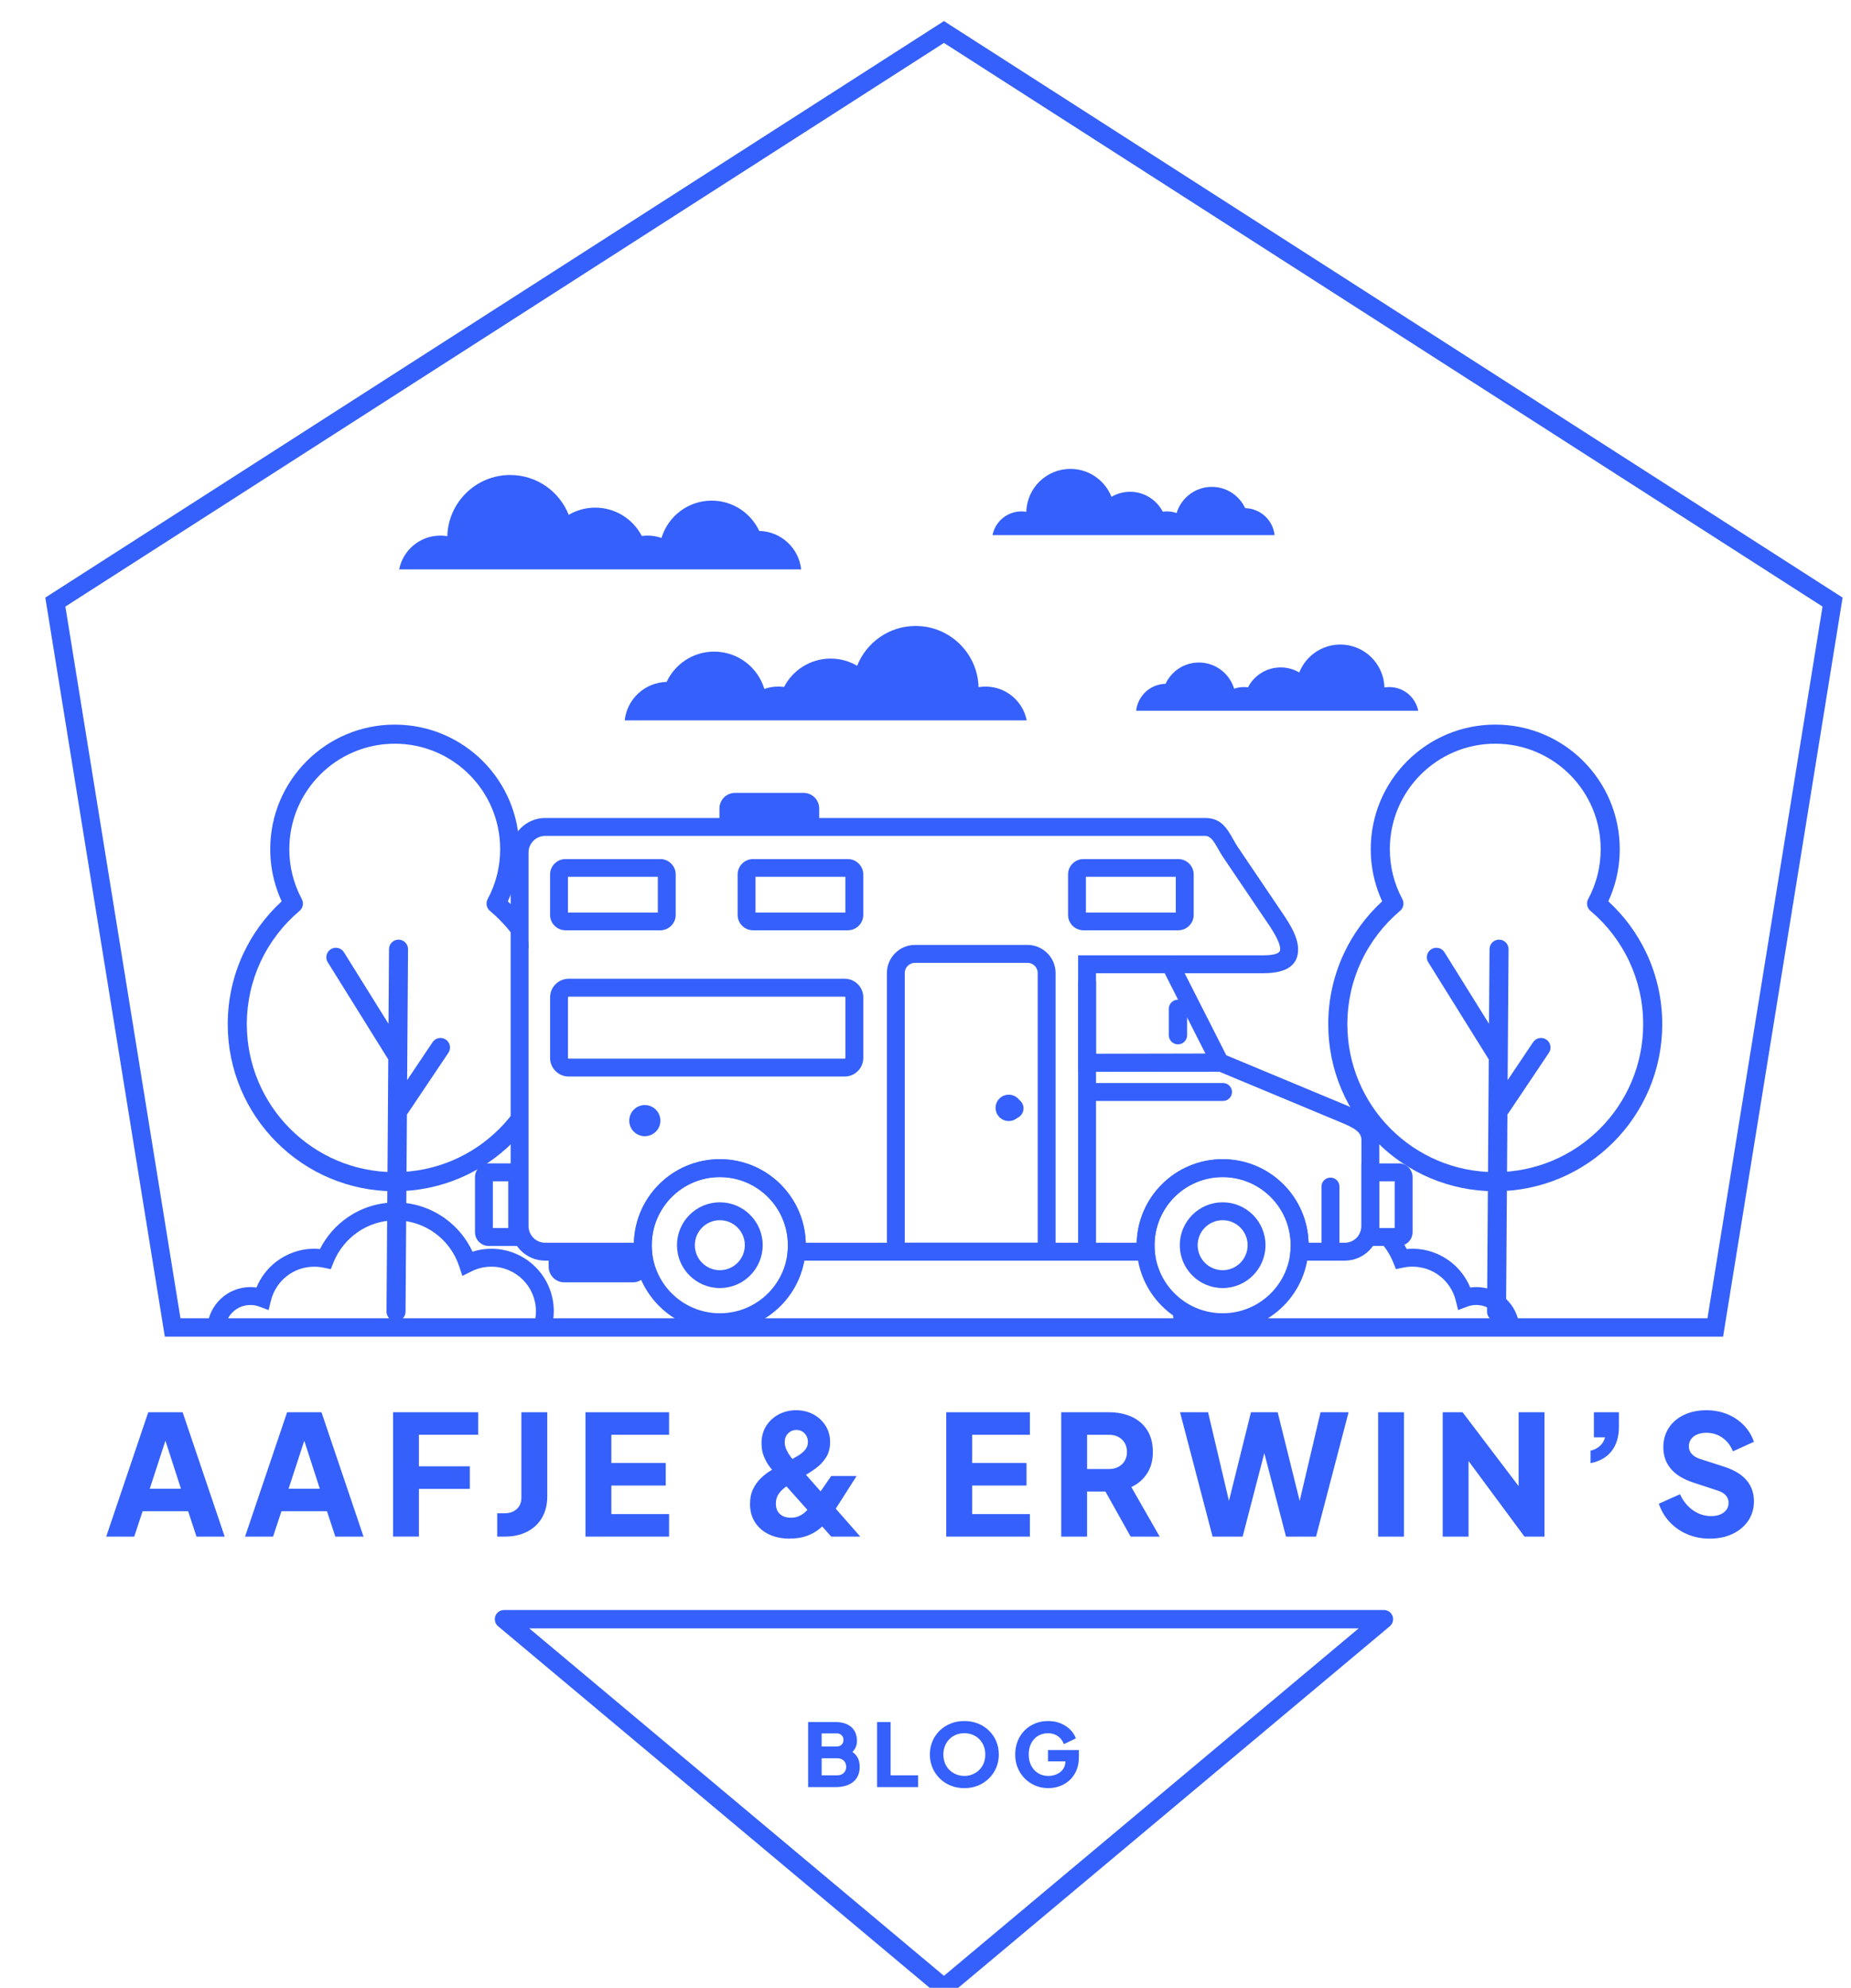 <svg xmlns="http://www.w3.org/2000/svg" xmlns:xlink="http://www.w3.org/1999/xlink" id="Laag_1" viewBox="0 0 1209.03 1297.89"><defs><style>.cls-1{stroke-linecap:round;stroke-linejoin:round;}.cls-1,.cls-2{stroke:#3560fb;stroke-width:12px;}.cls-1,.cls-2,.cls-3,.cls-4{fill:none;}.cls-2{stroke-miterlimit:2.61;}.cls-5,.cls-6{fill:#3560fb;}.cls-7{fill:#3e4095;}.cls-3{clip-rule:evenodd;}.cls-6{fill-rule:evenodd;}.cls-4{clip-path:url(#clippath);}</style><clipPath id="clippath"><polygon class="cls-3" points="616.57 20.89 1196.99 393.12 1120.38 866.72 112.76 866.72 36.15 393.12 616.57 20.89 616.57 20.89"></polygon></clipPath></defs><polygon class="cls-1" points="903.94 1057.22 616.57 1297.89 329.2 1057.22 903.94 1057.22 903.94 1057.22"></polygon><g class="cls-4"><path class="cls-6" d="m699.17,306.16c12.18,0,22.6,7.56,26.82,18.24,3.56-2.09,7.72-3.3,12.15-3.3,9.29,0,17.35,5.28,21.35,13,.87-.12,1.77-.19,2.68-.19,2.23,0,4.37.38,6.36,1.08,2.98-9.89,12.15-17.09,23.01-17.09,9.64,0,17.96,5.68,21.78,13.89,9.99.21,18.16,7.85,19.21,17.61h-184.24c1.74-8.83,9.52-15.48,18.85-15.48,1.1,0,2.17.09,3.21.27.42-15.55,13.16-28.03,28.82-28.03h0Z"></path><path class="cls-5" d="m976.67,485.58c19.02,0,36.23,7.71,48.69,20.17,12.46,12.46,20.17,29.67,20.17,48.69,0,5.83-.72,11.47-2.06,16.84-1.4,5.56-3.46,10.84-6.11,15.75-1.49,2.78-.66,6.18,1.82,7.98,10.56,8.96,19.18,20.19,25.12,32.96,5.76,12.37,8.98,26.18,8.98,40.74,0,26.68-10.81,50.83-28.3,68.31-17.48,17.48-41.64,28.3-68.31,28.3s-50.83-10.81-68.31-28.3c-17.48-17.48-28.3-41.64-28.3-68.31,0-14.56,3.22-28.37,8.98-40.74,6.01-12.9,14.75-24.23,25.46-33.24,2.29-1.93,2.84-5.16,1.47-7.69h.01c-2.65-4.92-4.71-10.21-6.11-15.76-1.35-5.37-2.06-11.01-2.06-16.84,0-19.01,7.71-36.23,20.17-48.69,12.46-12.46,29.67-20.17,48.69-20.17h0Zm57.51,11.35c-14.72-14.72-35.05-23.82-57.51-23.82s-42.79,9.1-57.51,23.82c-14.72,14.72-23.82,35.05-23.82,57.51,0,6.83.85,13.48,2.45,19.86,1.24,4.92,2.92,9.67,5.01,14.19-10.46,9.63-19.02,21.24-25.07,34.22-6.51,13.98-10.15,29.57-10.15,46,0,30.12,12.21,57.39,31.95,77.13,19.74,19.74,47.01,31.95,77.13,31.95s57.39-12.21,77.13-31.95c19.74-19.74,31.95-47.01,31.95-77.13,0-16.43-3.64-32.02-10.15-46-6.05-12.98-14.61-24.59-25.07-34.22,2.09-4.53,3.78-9.27,5.01-14.19,1.6-6.38,2.45-13.03,2.45-19.86,0-22.46-9.1-42.79-23.82-57.51h0Z"></path><path class="cls-5" d="m932.91,628.34c-1.82-2.92-.92-6.76,2-8.58,2.92-1.82,6.76-.92,8.58,2l29.09,46.69.34-48.74c.01-3.43,2.81-6.2,6.24-6.19,3.43.01,6.2,2.81,6.19,6.24l-.59,85.48,16.63-24.78c1.91-2.85,5.77-3.62,8.62-1.71,2.85,1.91,3.62,5.77,1.71,8.62l-26.49,39.47c-.19.28-.4.54-.62.78l-.89,128.83c-.01,3.43-2.81,6.2-6.24,6.19-3.43-.01-6.2-2.81-6.19-6.24l1.14-164.68c-.03-.05-.07-.1-.1-.16l-39.4-63.25h0Z"></path><path class="cls-5" d="m257.84,485.58c19.01,0,36.23,7.71,48.69,20.17,12.46,12.46,20.17,29.67,20.17,48.69,0,5.83-.72,11.47-2.06,16.84-1.4,5.56-3.46,10.84-6.11,15.76-1.49,2.78-.66,6.18,1.82,7.98,7.39,6.27,13.83,13.66,19.07,21.91l.07-20.51c-2.46-2.77-5.05-5.41-7.78-7.92,2.09-4.53,3.78-9.27,5.01-14.19,1.6-6.38,2.45-13.03,2.45-19.86,0-22.46-9.1-42.79-23.82-57.51-14.72-14.72-35.05-23.82-57.51-23.82s-42.79,9.1-57.51,23.82c-14.72,14.72-23.82,35.05-23.82,57.51,0,6.83.85,13.48,2.45,19.86,1.24,4.92,2.92,9.67,5.01,14.19-10.46,9.63-19.02,21.24-25.07,34.22-6.51,13.98-10.15,29.57-10.15,46,0,30.12,12.21,57.39,31.95,77.13,19.74,19.74,47.01,31.95,77.13,31.95s57.39-12.21,77.13-31.95c1.37-1.38,2.71-2.79,4.01-4.23l.07-20.56c-3.73,5.78-8.06,11.13-12.9,15.97-17.48,17.48-41.64,28.3-68.31,28.3s-50.83-10.81-68.31-28.3c-17.48-17.48-28.3-41.64-28.3-68.31,0-14.56,3.22-28.37,8.98-40.74,6.01-12.9,14.75-24.23,25.46-33.24,2.29-1.93,2.84-5.16,1.47-7.69h.01c-2.65-4.92-4.71-10.21-6.11-15.76-1.35-5.37-2.06-11.01-2.06-16.84,0-19.01,7.71-36.23,20.17-48.69,12.46-12.46,29.68-20.17,48.69-20.17h0Z"></path><path class="cls-5" d="m214.08,628.34c-1.82-2.92-.92-6.76,2-8.58,2.92-1.82,6.76-.92,8.58,2l29.09,46.69.34-48.74c.01-3.43,2.81-6.2,6.24-6.19,3.43.01,6.2,2.81,6.19,6.24l-.59,85.48,16.63-24.78c1.91-2.85,5.77-3.62,8.62-1.71,2.85,1.91,3.62,5.77,1.71,8.62l-26.49,39.47c-.19.28-.4.54-.62.78l-.89,128.83c-.01,3.43-2.81,6.2-6.24,6.19-3.43-.01-6.2-2.81-6.19-6.24l1.14-164.68c-.03-.05-.07-.1-.1-.16l-39.4-63.25h0Z"></path><path class="cls-5" d="m900.34,809.6c4.11,4.12,7.41,9.04,9.62,14.51l1.83,4.54,4.76-1c.99-.21,2-.37,3-.47.91-.09,1.92-.14,3.05-.14,6.76,0,12.97,2.28,17.88,6.11,5.04,3.93,8.75,9.49,10.35,15.89l1.58,6.31,6.11-2.27c.91-.34,1.86-.6,2.84-.78.87-.16,1.86-.24,2.95-.24,4.38,0,8.36,1.69,11.31,4.44,1.44,1.35,2.65,2.95,3.54,4.73h-164.19c-4.87.14-12.81.36-21.15,0h-15.61l-.08-.47c-.06-.36-.11-.73-.15-1.11-4.65-.82-8.8-2.01-11.87-3.7v.17c0,2.12.18,4.28.53,6.46.36,2.23.87,4.34,1.52,6.31l1.32,4.01h223.43l-.43-6.23c-.51-7.37-3.84-13.97-8.93-18.71-5.05-4.71-11.82-7.59-19.25-7.59-1.3,0-2.63.1-3.98.3-2.71-6.61-7.12-12.36-12.68-16.7-6.93-5.4-15.62-8.62-25.04-8.62-1.19,0-2.44.06-3.76.19-1.32-2.61-2.83-5.09-4.53-7.44-1.22,1.64-2.77,2.7-4.73,2.7-3.15,0-6.4-.53-9.25-1.2h0Z"></path><path class="cls-7" d="m1378.17,872.87c14.49,0,26.23-2.47,26.23-5.51s-11.74-5.51-26.23-5.51H-143.67c-14.49,0-26.23,2.47-26.23,5.51s11.74,5.51,26.23,5.51h1521.84Z"></path><path class="cls-5" d="m880.66,722.21l-81.32-33.88-2.24-.43-81.22.18v-52.65h109.37c17.03,0,22.64-6.58,22.64-15.59s-6.93-18.88-11.96-26.22l-27.22-40.27c-1.14-1.68-2.09-3.37-3.02-5.01-4.24-7.49-8.06-14.25-18.5-14.25h-431.12c-6.2,0-11.83,2.53-15.91,6.61-4.08,4.08-6.61,9.71-6.61,15.91v243.97c0,6.2,2.53,11.83,6.61,15.91,4.08,4.08,9.71,6.61,15.91,6.61h70.32l-.53-6.32c-.07-.87-.12-1.5-.13-1.86-.02-.36-.02-.98-.02-1.9,0-12.28,4.98-23.4,13.02-31.44,8.05-8.05,19.16-13.02,31.44-13.02s23.4,4.98,31.44,13.02c8.05,8.05,13.02,19.16,13.02,31.44,0,.9,0,1.52-.02,1.88v.02c-.02.36-.06.99-.13,1.86l-.53,6.32h240.85l-.53-6.32c-.07-.87-.12-1.5-.13-1.86-.01-.36-.02-.98-.02-1.9,0-12.28,4.98-23.4,13.02-31.44,8.05-8.05,19.16-13.02,31.44-13.02s23.4,4.98,31.44,13.02c8.05,8.05,13.02,19.16,13.02,31.44,0,.9,0,1.52-.02,1.88v.02c-.02.36-.06.99-.13,1.86l-.53,6.32h36.04c6.2,0,11.83-2.53,15.91-6.61,4.08-4.08,6.61-9.71,6.61-15.91v-56.3c0-6.62-2.9-11.31-7.29-14.95-3.71-3.08-8.33-5.17-13-7.11h0Zm-84.75-22.68l80.27,33.45c3.8,1.58,7.52,3.24,10.03,5.33,1.83,1.52,3.04,3.41,3.04,5.97v56.3c0,2.98-1.22,5.68-3.19,7.65-1.97,1.97-4.68,3.19-7.65,3.19h-23.7c-.42-14.87-6.61-28.29-16.42-38.1-10.16-10.16-24.2-16.44-39.7-16.44s-29.54,6.28-39.7,16.44c-9.81,9.81-16.01,23.23-16.42,38.1h-216.18c-.42-14.87-6.61-28.29-16.42-38.1-10.16-10.16-24.2-16.44-39.7-16.44s-29.54,6.28-39.7,16.44c-9.81,9.81-16.01,23.23-16.42,38.1h-57.98c-2.98,0-5.69-1.22-7.65-3.19-1.97-1.97-3.19-4.68-3.19-7.65v-181.31h.13l-.13-5.42v-.42h-.01v-.52c0,.14.01.49.01,0v-56.3c0-2.98,1.22-5.69,3.19-7.65,1.97-1.97,4.68-3.19,7.65-3.19h431.12c3.66,0,5.9,3.95,8.37,8.32,1.1,1.94,2.23,3.94,3.48,5.78l25.91,38.33c.28.42.56.82,1.36,1.99,4.16,6.08,9.9,14.48,9.9,19.65,0,2.26-2.72,3.91-10.97,3.91h-121.04v75.98l91.71-.2h0Zm-450.7-86.62c0-.08,0-.06,0,0h0Z"></path><polygon class="cls-5" points="802.3 691.6 767.9 623.83 757.5 629.08 791.9 696.85 802.3 691.6 802.3 691.6"></polygon><path class="cls-5" d="m913.68,759.61h-24.41v40.96c0,.86-.08,1.65-.24,2.36-.17.77-.44,1.52-.78,2.25l-3.95,8.32h29.39c2.47,0,4.71-1.01,6.34-2.63,1.62-1.62,2.63-3.87,2.63-6.34v-35.97c0-2.47-1.01-4.72-2.63-6.34-1.62-1.62-3.87-2.63-6.34-2.63h0Zm-12.73,11.68h10.02v30.55h-10.06c.03-.42.04-.84.04-1.26v-29.29h0Z"></path><path class="cls-5" d="m321.94,771.29h10.02v29.29c0,.42.01.84.04,1.26h-10.06v-30.55h0Zm15.86-11.68h-18.57c-2.47,0-4.71,1.01-6.34,2.63-1.62,1.62-2.63,3.87-2.63,6.34v35.97c0,2.47,1.01,4.72,2.63,6.34,1.62,1.62,3.87,2.63,6.34,2.63h29.39l-3.95-8.32c-.35-.73-.61-1.48-.78-2.25-.16-.71-.24-1.5-.24-2.36v-40.96h-5.84Z"></path><polygon class="cls-5" points="715.9 814.58 715.9 640.6 704.2 640.6 704.2 814.58 715.9 814.58 715.9 814.58"></polygon><path class="cls-5" d="m798.86,718.84c3.23,0,5.85-2.62,5.85-5.85s-2.62-5.85-5.85-5.85h-87.32c-3.23,0-5.85,2.62-5.85,5.85s2.62,5.85,5.85,5.85h87.32Z"></path><polygon class="cls-5" points="796.29 688.09 709.3 688.09 709.3 699.77 796.29 699.77 796.29 688.09 796.29 688.09"></polygon><path class="cls-5" d="m671.14,616.97h-73.5c-5.05,0-9.64,2.06-12.96,5.39s-5.39,7.91-5.39,12.96v187.77h110.2v-187.77c0-5.05-2.06-9.64-5.39-12.96-3.32-3.32-7.91-5.39-12.96-5.39h0Zm-73.5,11.68h73.5c1.83,0,3.5.75,4.71,1.96,1.21,1.21,1.96,2.88,1.96,4.71v176.1h-86.85v-176.1c0-1.83.75-3.5,1.96-4.71,1.21-1.21,2.88-1.96,4.71-1.96h0Z"></path><path class="cls-5" d="m551.77,639.06h-180.37c-3.31,0-6.33,1.36-8.53,3.56h-.01c-2.19,2.18-3.55,5.2-3.55,8.54v39.62c0,3.33,1.36,6.36,3.55,8.55h.01c2.2,2.19,5.22,3.55,8.53,3.55h180.37c3.33,0,6.36-1.36,8.55-3.55,2.19-2.19,3.55-5.21,3.55-8.55v-39.62c0-3.33-1.36-6.36-3.55-8.55-2.19-2.19-5.21-3.55-8.55-3.55h0Zm-180.37,11.68h180.37c.11,0,.21.05.29.13.08.08.13.18.13.29v39.62c0,.11-.05.21-.13.29-.08.08-.18.13-.29.13h-180.37c-.12,0-.23-.04-.29-.1v-.02c-.08-.08-.13-.18-.13-.29v-39.62c0-.11.05-.21.13-.29v-.02c.06-.06.17-.1.29-.1h0Z"></path><path class="cls-6" d="m421.18,721.53c-5.61,0-10.17,4.55-10.17,10.17s4.55,10.16,10.17,10.16,10.17-4.55,10.17-10.16-4.55-10.17-10.17-10.17h0Z"></path><path class="cls-5" d="m769.65,560.92h-61.99c-2.76,0-5.27,1.13-7.09,2.95-1.82,1.81-2.94,4.3-2.94,7.02v26.54c0,2.72,1.13,5.21,2.94,7.02,1.82,1.82,4.33,2.95,7.09,2.95h61.99c2.76,0,5.27-1.13,7.09-2.95,1.81-1.82,2.94-4.3,2.94-7.02v-26.54c0-2.72-1.13-5.21-2.94-7.02-1.82-1.82-4.33-2.95-7.09-2.95h0Zm-60.35,11.56h58.7v23.37h-58.7v-23.37h0Z"></path><path class="cls-5" d="m553.83,560.92h-61.99c-2.76,0-5.27,1.13-7.09,2.95-1.82,1.81-2.94,4.3-2.94,7.02v26.54c0,2.72,1.13,5.21,2.94,7.02,1.82,1.82,4.33,2.95,7.09,2.95h61.99c2.76,0,5.27-1.13,7.09-2.95,1.81-1.82,2.94-4.3,2.94-7.02v-26.54c0-2.72-1.13-5.21-2.94-7.02-1.82-1.82-4.33-2.95-7.09-2.95h0Zm-60.35,11.56h58.7v23.37h-58.7v-23.37h0Z"></path><path class="cls-5" d="m431.32,560.92h-61.99c-2.76,0-5.27,1.13-7.09,2.95-1.82,1.81-2.94,4.3-2.94,7.02v26.54c0,2.72,1.13,5.21,2.94,7.02,1.82,1.82,4.33,2.95,7.09,2.95h61.99c2.76,0,5.27-1.13,7.09-2.95,1.82-1.81,2.94-4.3,2.94-7.02v-26.54c0-2.72-1.13-5.21-2.94-7.02-1.82-1.82-4.33-2.95-7.09-2.95h0Zm-60.35,11.56h58.7v23.37h-58.7v-23.37h0Z"></path><path class="cls-5" d="m863.17,814.58c0,3.21,2.63,5.81,5.87,5.81s5.87-2.6,5.87-5.81v-39.88c0-3.21-2.63-5.81-5.87-5.81s-5.87,2.6-5.87,5.81v39.88h0Z"></path><path class="cls-6" d="m769.41,652.71h0c-3.3,0-5.99,2.7-5.99,5.99v17.2c0,3.3,2.7,5.99,5.99,5.99h0c3.3,0,5.99-2.7,5.99-5.99v-17.2c0-3.3-2.7-5.99-5.99-5.99h0Z"></path><path class="cls-6" d="m658.89,714.75c-4.75,0-8.6,3.85-8.6,8.6s3.85,8.6,8.6,8.6,8.6-3.85,8.6-8.6-3.85-8.6-8.6-8.6h0Z"></path><path class="cls-6" d="m423.53,816.92h-65.16v10.17c0,5.59,4.57,10.17,10.17,10.17h44.83c5.59,0,10.17-4.57,10.17-10.17v-10.17h0Z"></path><path class="cls-6" d="m535.08,538.03h-65.16v-10.17c0-5.59,4.57-10.17,10.17-10.17h44.83c5.59,0,10.17,4.57,10.17,10.17v10.17h0Z"></path><path class="cls-5" d="m798.6,756.87c-15.5,0-29.54,6.28-39.7,16.44s-16.45,24.2-16.45,39.7,6.29,29.54,16.45,39.7c10.16,10.16,24.2,16.44,39.7,16.44s29.54-6.28,39.7-16.44c10.16-10.16,16.44-24.2,16.44-39.7s-6.28-29.54-16.44-39.7c-10.16-10.16-24.2-16.44-39.7-16.44h0Zm-31.44,24.7c8.05-8.05,19.16-13.02,31.44-13.02s23.4,4.98,31.44,13.02c8.05,8.05,13.02,19.16,13.02,31.44s-4.98,23.4-13.02,31.44c-8.05,8.05-19.16,13.02-31.44,13.02s-23.4-4.98-31.44-13.02c-8.05-8.05-13.02-19.16-13.02-31.44s4.98-23.4,13.02-31.44h0Z"></path><path class="cls-5" d="m798.6,785.02c-7.73,0-14.73,3.13-19.79,8.2-5.07,5.07-8.2,12.06-8.2,19.79s3.13,14.73,8.2,19.79c5.07,5.07,12.06,8.2,19.79,8.2s14.73-3.13,19.79-8.2c5.07-5.07,8.2-12.06,8.2-19.79s-3.13-14.73-8.2-19.79c-5.07-5.07-12.06-8.2-19.79-8.2h0Zm-11.54,16.46c2.95-2.95,7.03-4.78,11.54-4.78s8.59,1.83,11.54,4.78c2.95,2.95,4.78,7.03,4.78,11.54s-1.83,8.59-4.78,11.54c-2.95,2.95-7.03,4.78-11.54,4.78s-8.59-1.83-11.54-4.78c-2.95-2.95-4.78-7.03-4.78-11.54s1.83-8.59,4.78-11.54h0Z"></path><path class="cls-5" d="m470.18,756.87c-15.5,0-29.54,6.28-39.7,16.44-10.16,10.16-16.44,24.2-16.44,39.7s6.28,29.54,16.44,39.7c10.16,10.16,24.2,16.44,39.7,16.44s29.54-6.28,39.7-16.44c10.16-10.16,16.44-24.2,16.44-39.7s-6.28-29.54-16.44-39.7c-10.16-10.16-24.2-16.44-39.7-16.44h0Zm-31.44,24.7c8.05-8.05,19.16-13.02,31.44-13.02s23.4,4.98,31.44,13.02c8.05,8.05,13.02,19.16,13.02,31.44s-4.98,23.4-13.02,31.44c-8.05,8.05-19.16,13.02-31.44,13.02s-23.4-4.98-31.44-13.02c-8.05-8.05-13.02-19.16-13.02-31.44s4.98-23.4,13.02-31.44h0Z"></path><path class="cls-5" d="m470.18,785.02c-7.73,0-14.73,3.13-19.79,8.2-5.07,5.07-8.2,12.07-8.2,19.79s3.13,14.73,8.2,19.79c5.07,5.07,12.06,8.2,19.79,8.2s14.73-3.13,19.79-8.2c5.07-5.07,8.2-12.06,8.2-19.79s-3.13-14.73-8.2-19.79c-5.07-5.07-12.06-8.2-19.79-8.2h0Zm-11.54,16.46c2.95-2.95,7.03-4.78,11.54-4.78s8.59,1.83,11.54,4.78c2.95,2.95,4.78,7.03,4.78,11.54s-1.83,8.59-4.78,11.54c-2.95,2.95-7.03,4.78-11.54,4.78s-8.59-1.83-11.54-4.78c-2.95-2.95-4.78-7.03-4.78-11.54s1.83-8.59,4.78-11.54h0Z"></path><path class="cls-5" d="m258.41,785.12c-11.44,0-22.08,3.48-30.92,9.44-7.81,5.27-14.21,12.5-18.5,20.98-1.31-.12-2.57-.19-3.76-.19-9.42,0-18.11,3.22-25.04,8.62-5.56,4.34-9.97,10.09-12.68,16.7-1.35-.2-2.69-.3-3.98-.3-7.43,0-14.2,2.88-19.25,7.59-5.08,4.74-8.42,11.34-8.93,18.71l-.43,6.23h223.43l1.32-4.01c.65-1.97,1.16-4.08,1.52-6.31.35-2.18.53-4.34.53-6.46,0-11.26-4.56-21.45-11.94-28.83-7.38-7.38-17.57-11.94-28.83-11.94-3.19,0-6.31.37-9.32,1.08-1.01.24-2.01.51-3,.82-4.02-8.69-10.23-16.16-17.91-21.7-9.11-6.57-20.28-10.44-32.33-10.44h0Zm-24.4,19.11c6.96-4.69,15.35-7.43,24.4-7.43,9.55,0,18.37,3.04,25.53,8.21,7.38,5.32,13.03,12.87,15.95,21.67l2.12,6.39,6-2.99c1.99-.99,4.09-1.76,6.28-2.27,2.12-.5,4.36-.76,6.68-.76,8.03,0,15.31,3.26,20.57,8.52,5.26,5.26,8.52,12.54,8.52,20.57,0,1.66-.12,3.21-.35,4.64l-.08.47h-200.94c.89-1.78,2.09-3.38,3.54-4.73,2.96-2.76,6.93-4.44,11.31-4.44,1.1,0,2.08.08,2.95.24.97.17,1.92.44,2.84.78l6.11,2.27,1.58-6.31c1.6-6.4,5.31-11.96,10.35-15.89,4.91-3.83,11.12-6.11,17.88-6.11,1.13,0,2.14.05,3.05.14,1.01.1,2.01.26,3,.47l4.76,1,1.83-4.54c3.28-8.12,8.94-15.03,16.13-19.88h0Z"></path><path class="cls-6" d="m875.47,420.84c-12.18,0-22.6,7.56-26.82,18.24-3.56-2.09-7.72-3.3-12.15-3.3-9.29,0-17.35,5.28-21.35,13-.87-.12-1.77-.19-2.68-.19-2.23,0-4.37.38-6.36,1.08-2.98-9.89-12.15-17.09-23.01-17.09-9.65,0-17.96,5.68-21.78,13.89-9.99.21-18.16,7.85-19.21,17.61h184.24c-1.74-8.83-9.52-15.48-18.85-15.48-1.1,0-2.17.09-3.22.27-.42-15.55-13.16-28.03-28.82-28.03h0Z"></path><path class="cls-6" d="m598.1,408.71c-17.36,0-32.21,10.77-38.23,26-5.08-2.98-11-4.7-17.31-4.7-13.24,0-24.73,7.52-30.43,18.53-1.25-.17-2.52-.26-3.81-.26-3.17,0-6.22.54-9.06,1.54-4.24-14.09-17.31-24.36-32.79-24.36-13.75,0-25.6,8.1-31.05,19.79-14.24.3-25.88,11.18-27.37,25.1h262.57c-2.48-12.58-13.57-22.06-26.87-22.06-1.56,0-3.09.13-4.58.38-.6-22.16-18.76-39.95-41.07-39.95h0Z"></path><path class="cls-6" d="m333.24,310.15c17.37,0,32.21,10.77,38.23,26,5.08-2.98,11-4.7,17.31-4.7,13.24,0,24.73,7.52,30.43,18.52,1.25-.17,2.52-.26,3.81-.26,3.17,0,6.22.54,9.06,1.53,4.24-14.09,17.31-24.36,32.79-24.36,13.75,0,25.6,8.1,31.05,19.79,14.24.3,25.88,11.18,27.38,25.1h-262.57c2.48-12.58,13.57-22.06,26.87-22.06,1.56,0,3.09.13,4.58.38.6-22.16,18.76-39.95,41.07-39.95h0Z"></path><path class="cls-6" d="m661.78,716.9c-3.74,0-6.78,3.03-6.78,6.78s3.03,6.78,6.78,6.78,6.78-3.03,6.78-6.78-3.03-6.78-6.78-6.78h0Z"></path></g><polygon class="cls-2" points="616.57 20.89 1196.99 393.12 1120.38 866.72 112.76 866.72 36.15 393.12 616.57 20.89 616.57 20.89"></polygon><path class="cls-5" d="m69.37,1003.3l27.47-81.21h22.45l27.47,81.21h-18.42l-5.45-16.57h-29.76l-5.45,16.57h-18.31Zm28.45-31.28h20.38l-12.43-38.37h4.58l-12.54,38.37Z"></path><path class="cls-5" d="m160.06,1003.3l27.47-81.21h22.45l27.47,81.21h-18.42l-5.45-16.57h-29.76l-5.45,16.57h-18.31Zm28.45-31.28h20.38l-12.43-38.37h4.58l-12.54,38.37Z"></path><path class="cls-5" d="m256.74,1003.3v-81.21h55.59v14.71h-38.7v20.6h33.25v14.71h-33.25v31.17h-16.9Z"></path><path class="cls-5" d="m324.76,1003.3v-15.26h4.9c3.27,0,5.9-.93,7.9-2.78,2-1.85,3-4.31,3-7.36v-55.81h16.9v55.04c0,5.23-1.13,9.81-3.38,13.73-2.25,3.92-5.47,6.98-9.65,9.16-4.18,2.18-9.1,3.27-14.77,3.27h-4.9Z"></path><path class="cls-5" d="m382.42,1003.3v-81.21h54.61v14.71h-37.71v18.42h35.53v14.72h-35.53v18.64h37.71v14.71h-54.61Z"></path><path class="cls-5" d="m515.94,1004.61c-5.23,0-9.79-.93-13.68-2.78-3.89-1.85-6.92-4.49-9.1-7.9-2.18-3.42-3.27-7.37-3.27-11.88,0-3.78.67-7.05,2.02-9.81,1.34-2.76,3-5.08,4.96-6.98,1.96-1.89,3.91-3.43,5.83-4.63,1.92-1.2,3.5-2.12,4.74-2.78l7.63-3.92c2.4-1.23,4.54-2.43,6.43-3.6,1.89-1.16,3.4-2.45,4.52-3.87,1.13-1.42,1.69-3.07,1.69-4.96,0-2.18-.71-4.03-2.13-5.56-1.42-1.53-3.22-2.29-5.4-2.29s-3.91.75-5.4,2.24c-1.49,1.49-2.23,3.4-2.23,5.72,0,1.74.4,3.45,1.2,5.12.8,1.67,1.73,3.2,2.78,4.58,1.05,1.38,2.02,2.58,2.89,3.6l42.51,48.4h-18.97l-34.99-39.24c-1.67-1.89-3.32-3.89-4.96-6-1.64-2.11-2.98-4.45-4.03-7.03-1.05-2.58-1.58-5.47-1.58-8.67,0-4.43,1.05-8.27,3.16-11.5,2.11-3.23,4.87-5.72,8.28-7.47,3.41-1.74,7.12-2.62,11.12-2.62,4.21,0,7.99.91,11.34,2.72,3.34,1.82,6,4.29,7.96,7.41,1.96,3.12,2.94,6.69,2.94,10.68s-.93,7.4-2.78,10.19c-1.85,2.8-4.09,5.14-6.7,7.03-2.62,1.89-5.09,3.49-7.41,4.8l-7.96,4.58c-1.45.8-3.02,1.82-4.69,3.05-1.67,1.24-3.07,2.71-4.2,4.41-1.13,1.71-1.69,3.76-1.69,6.16,0,2.83.87,5.07,2.62,6.7,1.74,1.63,4.14,2.45,7.19,2.45,1.89,0,3.56-.31,5.01-.93,1.45-.62,2.73-1.38,3.81-2.29,1.09-.91,2.02-1.87,2.78-2.89.76-1.02,1.43-1.92,2.02-2.73l12.75-18.42h16.57l-14.72,23.11c-1.09,1.74-2.42,3.65-3.98,5.72-1.56,2.07-3.47,4.02-5.72,5.83-2.25,1.82-4.94,3.31-8.07,4.47-3.12,1.16-6.83,1.74-11.12,1.74Z"></path><path class="cls-5" d="m618.07,1003.3v-81.21h54.61v14.71h-37.71v18.42h35.53v14.72h-35.53v18.64h37.71v14.71h-54.61Z"></path><path class="cls-5" d="m693.17,1003.3v-81.21h31.06c5.59,0,10.55.98,14.88,2.94,4.32,1.96,7.72,4.87,10.19,8.72,2.47,3.85,3.71,8.61,3.71,14.28s-1.27,10.23-3.82,14.12c-2.54,3.89-5.96,6.81-10.25,8.77l18.53,32.37h-18.97l-20.06-35.86,10.9,6.43h-19.29v29.43h-16.89Zm16.89-44.14h14.28c2.4,0,4.47-.47,6.21-1.42s3.11-2.25,4.09-3.92c.98-1.67,1.47-3.6,1.47-5.78s-.49-4.21-1.47-5.89c-.98-1.67-2.34-2.98-4.09-3.92-1.74-.94-3.82-1.42-6.21-1.42h-14.28v22.35Z"></path><path class="cls-5" d="m792.03,1003.3l-21.25-81.21h18.31l16.02,68.02h-4.91l16.9-68.02h17.44l16.9,68.02h-4.91l16.02-68.02h18.31l-21.25,81.21h-19.62l-17-65.4h5.67l-17,65.4h-19.62Z"></path><path class="cls-5" d="m900.16,1003.3v-81.21h16.89v81.21h-16.89Z"></path><path class="cls-5" d="m942.34,1003.3v-81.21h12.97l43.6,57.44-6.98,1.63v-59.08h16.89v81.21h-13.08l-42.84-57.88,6.32-1.63v59.51h-16.89Z"></path><path class="cls-5" d="m1038.91,955.34v-8.17c2.54-.58,4.63-1.65,6.27-3.22,1.63-1.56,2.71-3.4,3.21-5.5h-7.3v-16.35h16.35v9.48c0,6.39-1.56,11.65-4.69,15.75-3.12,4.11-7.74,6.78-13.84,8.01Z"></path><path class="cls-5" d="m1116.63,1004.61c-5.09,0-9.87-.93-14.33-2.78-4.47-1.85-8.32-4.49-11.55-7.9-3.23-3.42-5.65-7.45-7.25-12.1l13.84-6.21c2.03,4.43,4.85,7.92,8.45,10.46,3.6,2.54,7.58,3.81,11.94,3.81,2.32,0,4.32-.36,6-1.09,1.67-.73,2.98-1.73,3.92-3,.94-1.27,1.42-2.78,1.42-4.52,0-1.89-.58-3.51-1.74-4.85-1.16-1.34-2.98-2.42-5.45-3.22l-15.91-5.23c-6.47-2.11-11.34-5.1-14.61-8.99-3.27-3.89-4.91-8.56-4.91-14.01,0-4.8,1.18-9.01,3.54-12.64,2.36-3.63,5.67-6.47,9.92-8.5,4.25-2.03,9.14-3.05,14.66-3.05,4.87,0,9.37.84,13.52,2.51,4.14,1.67,7.72,4.03,10.74,7.08,3.01,3.05,5.29,6.72,6.81,11.01l-13.73,6.21c-1.53-3.78-3.82-6.74-6.87-8.88-3.05-2.14-6.54-3.22-10.46-3.22-2.25,0-4.25.36-6,1.09-1.74.73-3.09,1.76-4.03,3.11-.95,1.35-1.42,2.89-1.42,4.63,0,1.89.62,3.54,1.85,4.96,1.23,1.42,3.09,2.53,5.56,3.33l15.59,5.01c6.54,2.11,11.43,5.05,14.66,8.83,3.23,3.78,4.85,8.39,4.85,13.84,0,4.72-1.24,8.92-3.71,12.59-2.47,3.67-5.87,6.54-10.19,8.61-4.32,2.07-9.36,3.11-15.1,3.11Z"></path><path class="cls-5" d="m527.85,1166.83v-42.46h17.95c2.93,0,5.43.49,7.52,1.48,2.09.99,3.69,2.4,4.79,4.25,1.1,1.84,1.65,4.08,1.65,6.7,0,1.86-.51,3.64-1.54,5.33-1.03,1.69-2.72,3.11-5.07,4.25v-4.33c2.24.88,3.97,1.92,5.19,3.13,1.22,1.22,2.05,2.54,2.51,3.96s.68,2.92.68,4.47c0,4.18-1.39,7.43-4.16,9.75-2.77,2.32-6.63,3.48-11.57,3.48h-17.95Zm8.83-26.5h9.75c1.37,0,2.46-.39,3.28-1.17.82-.78,1.23-1.81,1.23-3.11s-.41-2.33-1.23-3.11c-.82-.78-1.91-1.17-3.28-1.17h-9.75v8.55Zm0,18.81h10.15c1.79,0,3.21-.51,4.28-1.54,1.06-1.03,1.6-2.36,1.6-3.99s-.53-3.02-1.6-4.05c-1.06-1.03-2.49-1.54-4.28-1.54h-10.15v11.11Z"></path><path class="cls-5" d="m572.88,1166.83v-42.46h8.83v34.77h17.95v7.7h-26.79Z"></path><path class="cls-5" d="m629.88,1167.52c-3.19,0-6.16-.55-8.89-1.65-2.74-1.1-5.12-2.65-7.15-4.65-2.03-2-3.62-4.32-4.76-6.98-1.14-2.66-1.71-5.55-1.71-8.66s.56-6,1.68-8.66c1.12-2.66,2.7-4.98,4.73-6.95,2.03-1.98,4.42-3.51,7.15-4.62,2.74-1.1,5.72-1.65,8.95-1.65s6.21.55,8.95,1.65c2.74,1.1,5.12,2.64,7.15,4.62,2.03,1.98,3.61,4.29,4.73,6.95,1.12,2.66,1.68,5.55,1.68,8.66s-.57,6-1.71,8.66-2.73,4.99-4.76,6.98-4.42,3.54-7.15,4.65c-2.74,1.1-5.7,1.65-8.89,1.65Zm0-7.98c1.94,0,3.73-.34,5.39-1.03,1.65-.68,3.11-1.64,4.36-2.88,1.25-1.23,2.22-2.71,2.91-4.42.68-1.71,1.03-3.59,1.03-5.64s-.34-3.92-1.03-5.62c-.68-1.69-1.65-3.16-2.91-4.42s-2.71-2.21-4.36-2.88c-1.65-.66-3.45-1-5.39-1s-3.73.33-5.39,1c-1.65.67-3.11,1.62-4.36,2.88s-2.22,2.73-2.91,4.42c-.68,1.69-1.03,3.56-1.03,5.62s.34,3.93,1.03,5.64c.68,1.71,1.65,3.18,2.91,4.42,1.25,1.24,2.71,2.19,4.36,2.88,1.65.68,3.45,1.03,5.39,1.03Z"></path><path class="cls-5" d="m684.77,1167.52c-3.04,0-5.87-.55-8.49-1.65s-4.92-2.64-6.9-4.62c-1.98-1.98-3.51-4.29-4.62-6.95-1.1-2.66-1.65-5.57-1.65-8.72s.53-6.07,1.6-8.75c1.06-2.68,2.57-5,4.5-6.95,1.94-1.96,4.21-3.48,6.81-4.56s5.44-1.62,8.52-1.62,5.84.51,8.29,1.54c2.45,1.03,4.53,2.39,6.24,4.1s2.93,3.61,3.65,5.7l-7.81,3.76c-.72-2.05-1.99-3.75-3.79-5.1-1.81-1.35-4-2.02-6.58-2.02s-4.71.59-6.61,1.77c-1.9,1.18-3.37,2.8-4.42,4.87-1.05,2.07-1.57,4.49-1.57,7.27s.55,5.21,1.65,7.3c1.1,2.09,2.61,3.72,4.53,4.9,1.92,1.18,4.13,1.77,6.64,1.77,1.94,0,3.75-.37,5.44-1.11,1.69-.74,3.06-1.81,4.1-3.22,1.04-1.41,1.57-3.1,1.57-5.07v-3.53l4.05,3.42h-15.39v-7.41h20.18v4.5c0,3.46-.57,6.47-1.71,9.03-1.14,2.57-2.67,4.69-4.59,6.38-1.92,1.69-4.07,2.95-6.44,3.76-2.38.82-4.78,1.22-7.21,1.22Z"></path></svg>